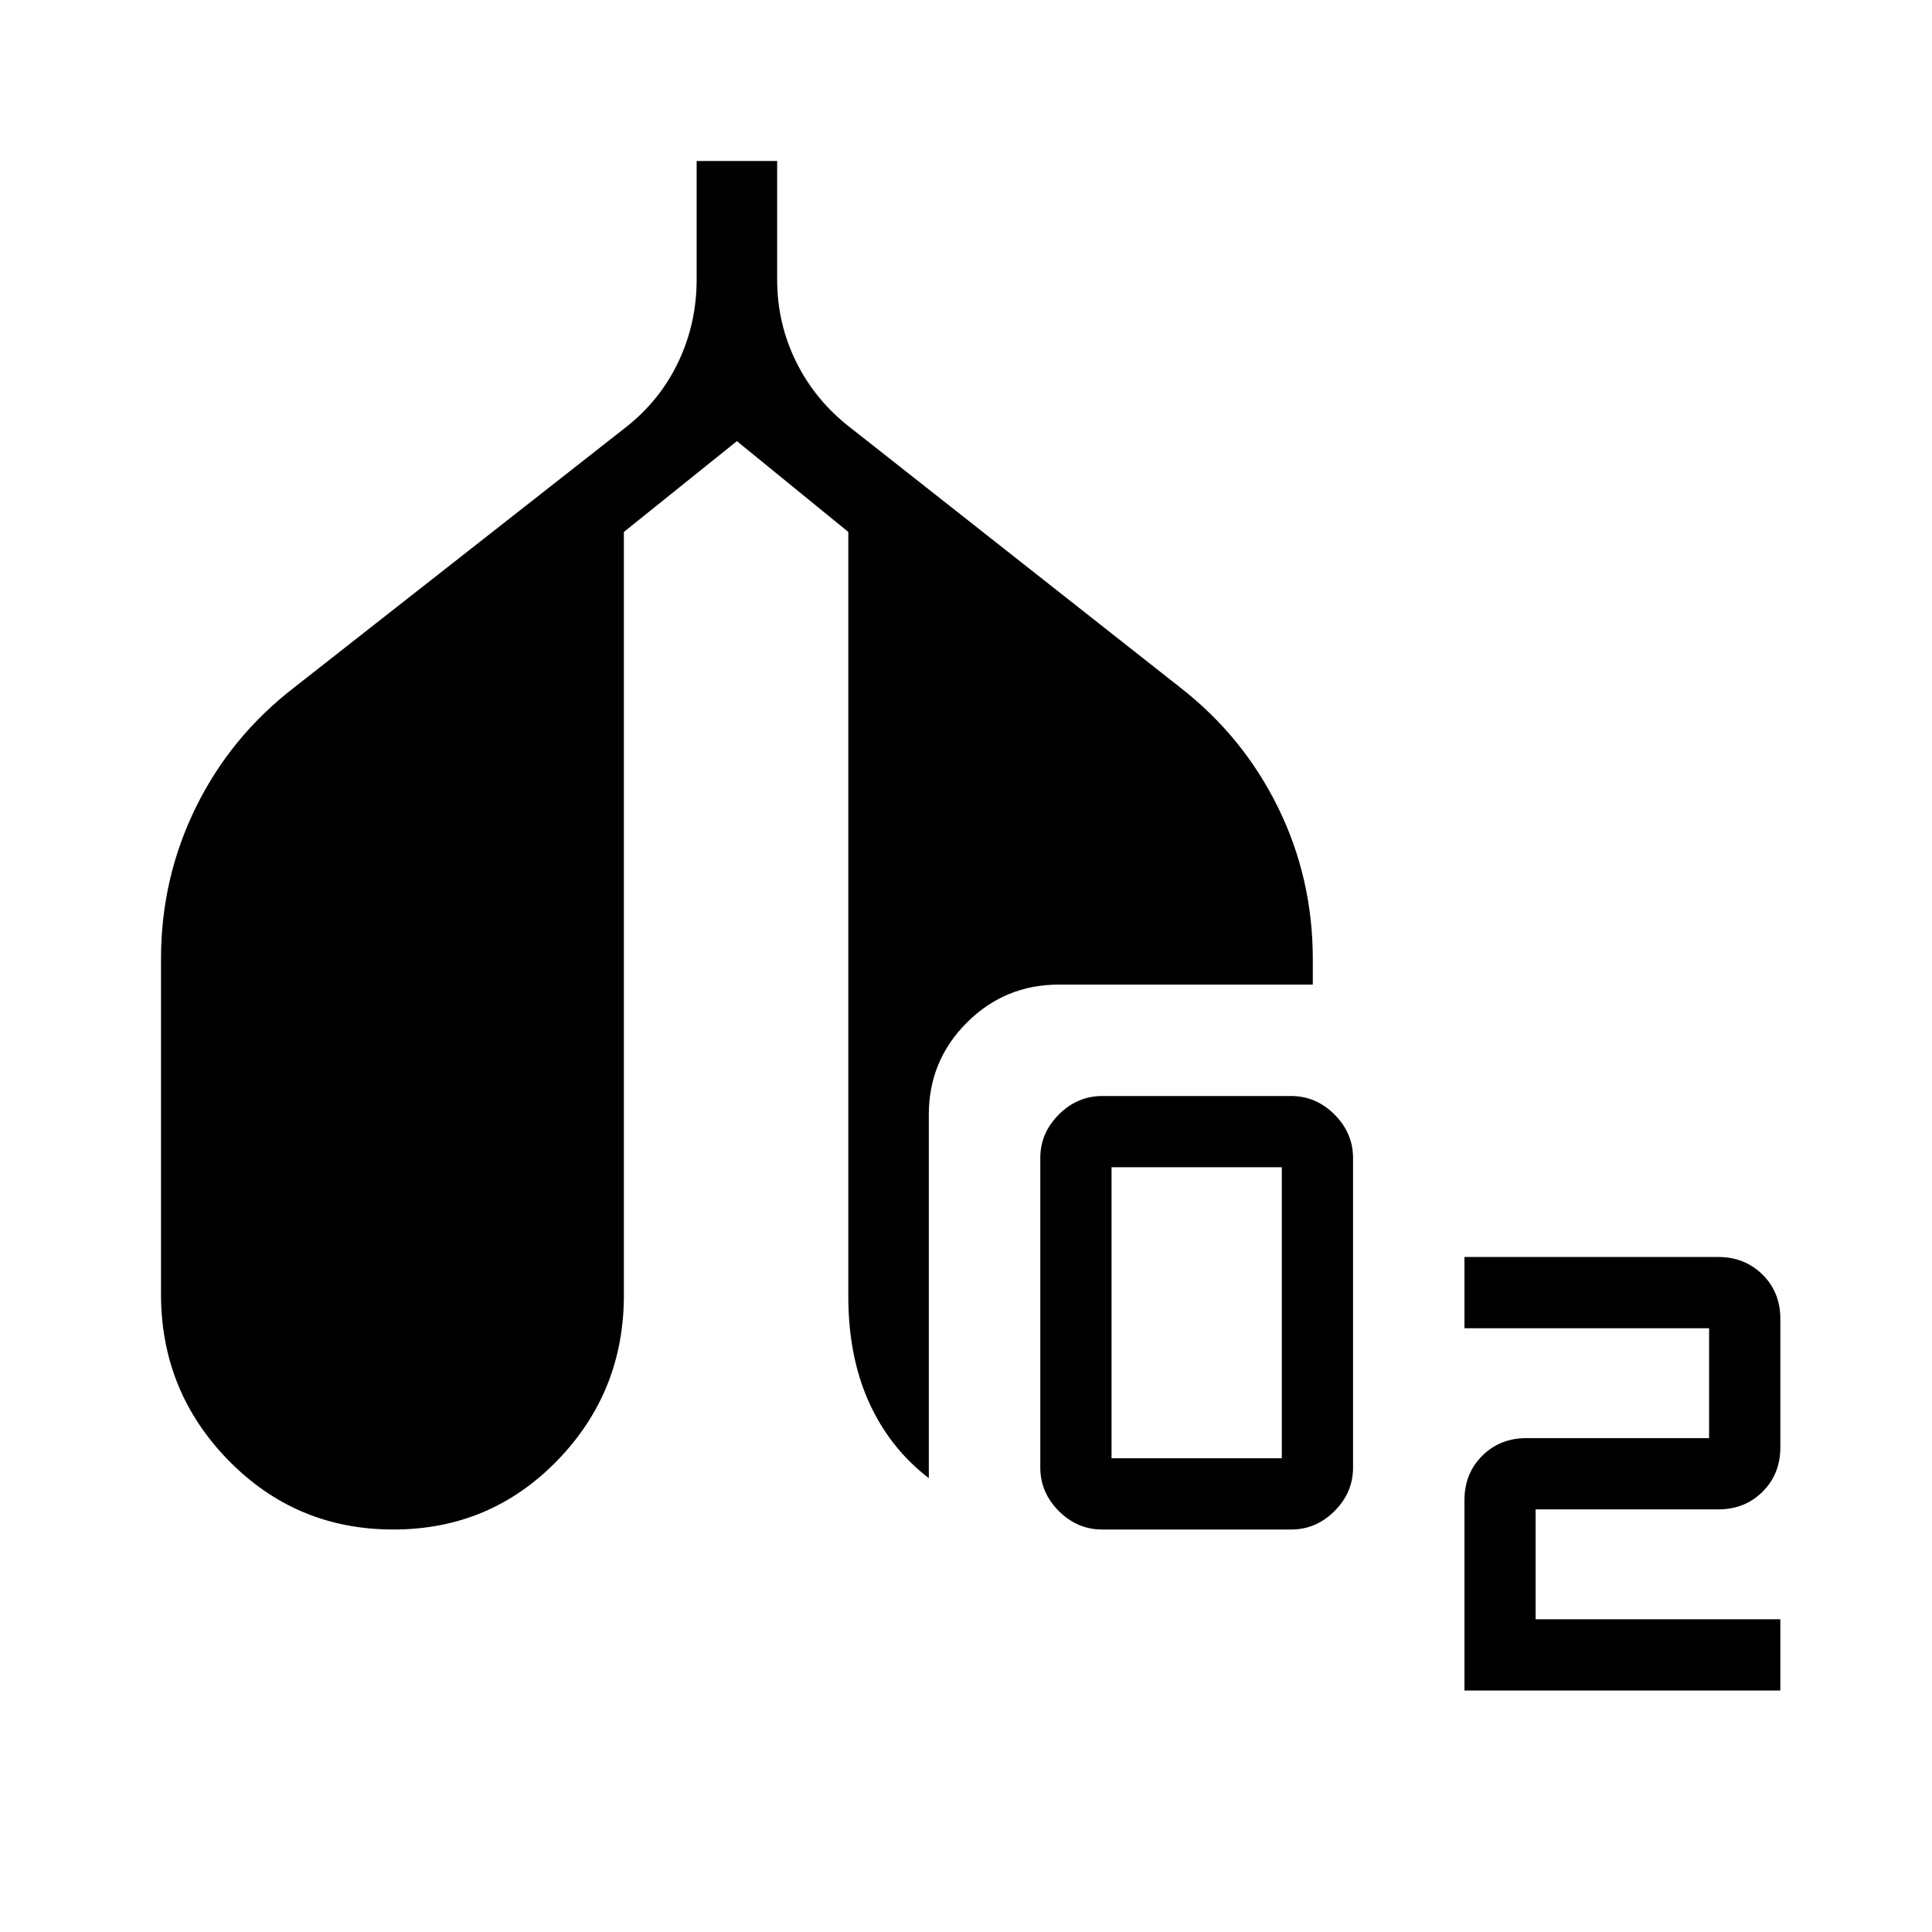 <?xml version="1.0" encoding="iso-8859-1"?>
<!-- Generator: www.svgicons.com -->
<svg xmlns="http://www.w3.org/2000/svg" width="800" height="800" viewBox="0 0 24 24">
<path fill="currentColor" d="M13.692 19q-.31 0-.54-.23q-.229-.23-.229-.54v-3.845q0-.31.23-.54t.54-.23h2.345q.31 0 .54.23t.23.54v3.846q0 .31-.23.54t-.54.229zm.116-.885h2.115V14.5h-2.115zM18.192 21v-2.365q0-.33.22-.55t.55-.22h2.269V16.5h-3.039v-.885h3.154q.329 0 .55.22t.22.55v1.596q0 .329-.22.549t-.55.22h-2.27v1.365h3.04V21zM4.885 19q-1.206 0-2.046-.858T2 16.073v-4.161q0-1.002.433-1.883q.432-.88 1.223-1.49l4.113-3.227q.427-.333.656-.813t.229-1.026V2h1v1.473q0 .546.238 1.026q.239.48.671.813l4.095 3.226q.784.61 1.217 1.49t.433 1.884v.319h-3.154q-.671 0-1.143.472q-.473.472-.473 1.143v4.516q-.488-.374-.747-.951q-.258-.578-.253-1.338V6.608L9.154 5.48L7.75 6.608v9.465q.006 1.212-.827 2.07T4.885 19"/>
</svg>